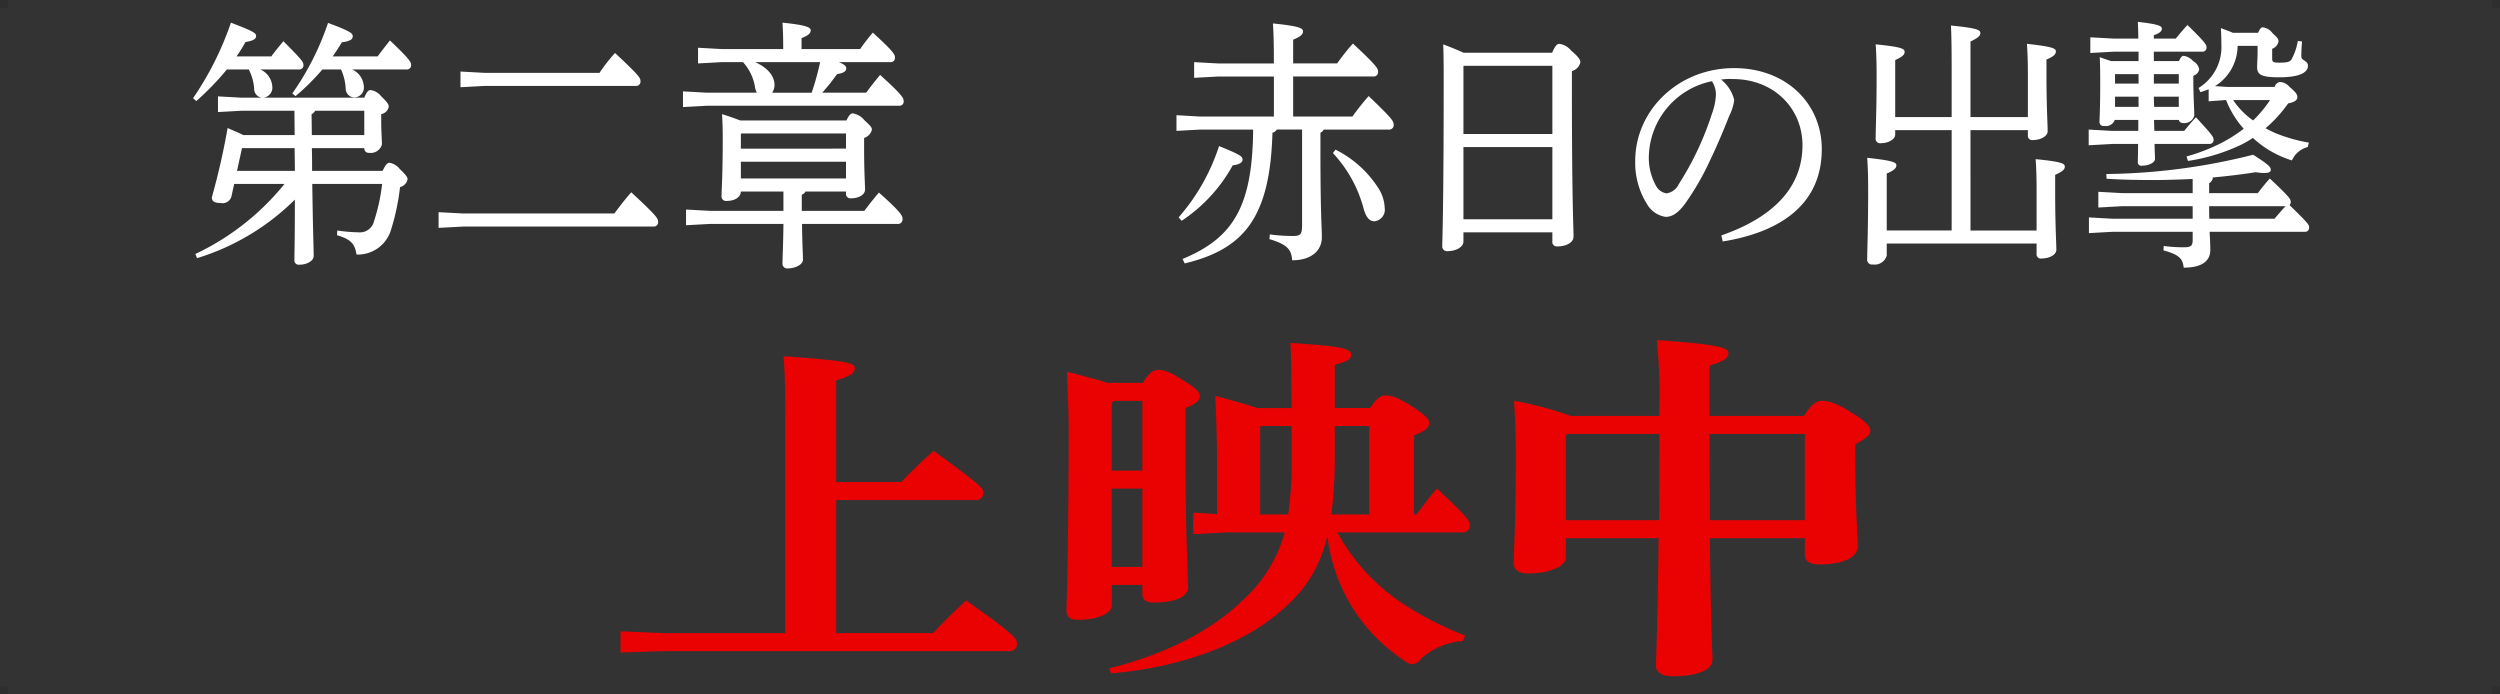 <svg id="コーナー" xmlns="http://www.w3.org/2000/svg" width="306" height="85" viewBox="0 0 306 85">
  <rect x="0" y="0" width="306" height="85" fill="#333333" stroke="none"/>
  <defs>
    <style>
      .cls-1 {
        fill: #fff;
      }

      .cls-1, .cls-2 {
        fill-rule: evenodd;
      }

      .cls-2 {
        fill: #ea0101;
      }

      .cls-3 {
        fill-opacity: 0.1;
      }
    </style>
  </defs>
  <path id="第二章_赤日の出撃" data-name="第二章　赤日の出撃" class="cls-1" d="M28.953,6.9a17.684,17.684,0,0,0,1.094-1.76c1.065-.16,1.3-0.416,1.3-0.736,0-.352-0.259-0.544-3.081-1.632a38.042,38.042,0,0,1-4.636,9.247l0.4,0.352A34.594,34.594,0,0,0,27.773,8.5H30.45a6.04,6.04,0,0,1,.662,2.4,1.081,1.081,0,0,0,.921,1.056H29.558l-2.879-.16v1.92l2.879-.16h6.479l0.029,2.976H29.788c-0.634-.32-1.3-0.576-1.929-0.864a85.4,85.4,0,0,1-1.929,8.479c0,0.48.288,0.7,1.065,0.7a1.133,1.133,0,0,0,1.325-.768l0.345-1.568h6.162a31.033,31.033,0,0,1-10.913,8.575l0.2,0.512a28.977,28.977,0,0,0,11.978-7.167c0,5.056-.058,6.656-0.058,7.391a0.532,0.532,0,0,0,.633.576c0.864,0,1.728-.448,1.728-1.056,0-.928-0.086-2.656-0.173-8.831h8.552a22.989,22.989,0,0,1-1.008,4.608A1.761,1.761,0,0,1,43.9,28.436a19.19,19.19,0,0,1-2.62-.224l-0.029.576c1.728,0.512,2.188,1.088,2.39,2.368a4.235,4.235,0,0,0,4.233-3.072A27.739,27.739,0,0,0,48.964,22.9a1.248,1.248,0,0,0,.921-0.928c0-.288-0.173-0.544-0.95-1.28a1.989,1.989,0,0,0-1.267-.768c-0.2,0-.432.128-0.835,0.992H38.2c0-.928,0-1.856-0.029-2.784h6.421a0.536,0.536,0,0,0,.6.576,1.416,1.416,0,0,0,1.555-1.024c0-.672-0.086-1.568-0.086-2.752v-0.96a1.144,1.144,0,0,0,.921-0.9c0-.256-0.086-0.48-0.921-1.28a1.989,1.989,0,0,0-1.3-.768c-0.259,0-.432.16-0.777,0.928H32.264a1.234,1.234,0,0,0,1.065-1.376A2.458,2.458,0,0,0,31.861,8.5H36.7a0.5,0.5,0,0,0,.432-0.608c0-.288-0.173-0.576-2.448-2.848-0.518.64-1.065,1.28-1.468,1.856H28.953Zm15.635,6.656v2.976H38.167l-0.029-2.56a0.832,0.832,0,0,0,.432-0.416h6.018ZM29.673,18.133h6.392c0,0.928.029,1.856,0.029,2.784H29.011l0.6-2.752ZM41.737,8.5a6.336,6.336,0,0,1,.576,2.336,1.078,1.078,0,0,0,1.065,1.088,1.2,1.2,0,0,0,1.152-1.376A2.4,2.4,0,0,0,43.091,8.5h6.766a0.518,0.518,0,0,0,.461-0.608c0-.288-0.259-0.736-2.591-2.944-0.518.672-1.037,1.312-1.5,1.952h-5.5q0.6-.864,1.123-1.728c1.094-.128,1.325-0.416,1.325-0.736,0-.352-0.259-0.608-3.023-1.632a33.577,33.577,0,0,1-4.377,8.639l0.4,0.32A27.738,27.738,0,0,0,39.463,8.5h2.275Zm14.97,17.631-3.023-.16v1.92l3.023-.16h23.38a0.533,0.533,0,0,0,.461-0.64c0-.352-0.259-0.768-3.282-3.552-0.749.832-1.44,1.76-2.073,2.592H56.707ZM59.3,8.917l-2.937-.16v1.92l2.937-.16H77.928a0.533,0.533,0,0,0,.461-0.64c0-.352-0.259-0.736-3.11-3.392a20.8,20.8,0,0,0-1.9,2.432H59.3ZM98.109,6.005V4.662c0.921-.352,1.123-0.64,1.123-0.96,0-.352-0.576-0.64-3.455-0.928,0.058,1.024.086,1.664,0.086,3.04V6.005H88.348l-2.908-.16v1.92l2.908-.16h2.678l-0.058.032a5.862,5.862,0,0,1,1.44,3.008,2.165,2.165,0,0,0,.23.7H86.506l-2.908-.16v1.92l2.908-.16h23.639a0.518,0.518,0,0,0,.461-0.608c0-.352-0.26-0.8-2.88-3.168-0.576.7-1.151,1.408-1.7,2.176h-5.384a25.661,25.661,0,0,0,1.814-2.272c0.806-.128,1.123-0.352,1.123-0.7,0-.256-0.144-0.448-0.893-0.768h6.393A0.518,0.518,0,0,0,109.54,7c0-.352-0.288-0.8-2.706-3.008a24.447,24.447,0,0,0-1.555,2.016h-7.17Zm2.275,1.6a32.282,32.282,0,0,1-1.037,3.744H94.51a1.689,1.689,0,0,0,.288-0.96c0-.96-0.662-2.016-2.361-2.784h7.947Zm-9.79,7.136c-0.749-.288-1.469-0.544-2.217-0.768,0.058,0.992.086,1.568,0.086,3.1,0,4.256-.144,6.176-0.144,6.88a0.552,0.552,0,0,0,.633.64c1.008,0,1.728-.48,1.728-1.152h5.212v2.368H86.909l-2.937-.16v1.92l2.937-.16h8.984c-0.029,2.752-.115,4.1-0.115,4.8a0.582,0.582,0,0,0,.691.64c0.835,0,1.814-.448,1.814-1.056s-0.086-1.856-.115-4.384H110a0.564,0.564,0,0,0,.461-0.672c0-.352-0.259-0.832-2.88-3.168-0.633.736-1.209,1.472-1.785,2.24H98.138V23.828a0.809,0.809,0,0,0,.461-0.384h4.952v0.224a0.544,0.544,0,0,0,.605.608c0.921,0,1.728-.416,1.728-1.088,0-.544-0.116-2.144-0.116-4.9V16.885a1.433,1.433,0,0,0,.951-0.992c0-.288-0.116-0.448-0.922-1.184a2.3,2.3,0,0,0-1.411-.832c-0.259,0-.46.192-0.777,0.864H90.594Zm12.957,7.1H90.681V19.8h12.87v2.048Zm0-3.648H90.681V16.4l0.058-.064h12.813V18.2Zm66.565-2.336a0.548,0.548,0,0,0,.461-0.672c0-.352-0.2-0.7-3.052-3.424a30.12,30.12,0,0,0-1.987,2.5h-7.256v-4.9h9.934a0.536,0.536,0,0,0,.46-0.608c0-.384-0.23-0.768-3.08-3.424a28.492,28.492,0,0,0-1.93,2.432h-5.384V4.854c0.979-.384,1.209-0.7,1.209-1.024,0-.384-0.518-0.64-3.685-0.96,0.086,1.248.115,2.656,0.115,4.576v0.32H149.1l-2.937-.16v1.92l2.937-.16h6.824v4.9h-9.012L144,14.1v1.92l2.908-.16h6.478c-0.086,9.5-2.476,13.279-8.638,15.839l0.259,0.544c7.314-1.76,10.452-5.664,10.74-16a0.712,0.712,0,0,0,.519-0.384h3.109V27.508c0,1.152-.144,1.376-1.152,1.376a20.468,20.468,0,0,1-2.792-.192l-0.058.576c2.361,0.7,2.678,1.376,2.793,2.592,2.3,0,3.628-1.152,3.628-2.816,0-1.184-.173-2.88-0.173-10.623V16.245a0.822,0.822,0,0,0,.4-0.384h8.091Zm-6.968,2.88a15.887,15.887,0,0,1,3.772,6.848c0.288,1.024.72,1.5,1.3,1.5a1.417,1.417,0,0,0,1.267-1.632,4.808,4.808,0,0,0-.864-2.56,13.209,13.209,0,0,0-5.154-4.576Zm-18.514,8.287a19.207,19.207,0,0,0,6.248-6.783c0.95-.128,1.21-0.416,1.21-0.7,0-.416-0.375-0.64-2.88-1.664a24.908,24.908,0,0,1-4.952,8.735ZM179.125,6.453c-0.806-.384-1.641-0.7-2.476-1.024,0.058,1.44.058,3.04,0.058,4.736,0,15.615-.173,19.1-0.173,19.967a0.575,0.575,0,0,0,.662.608c0.979,0,1.929-.48,1.929-1.184v-1.12h10.884v1.088a0.548,0.548,0,0,0,.576.64c1.036,0,2.015-.416,2.015-1.216,0-1.312-.2-4.128-0.2-18.527V8.693a1.435,1.435,0,0,0,1.036-1.056c0-.288-0.143-0.608-1.122-1.44a2.306,2.306,0,0,0-1.44-.832c-0.259,0-.49.16-0.893,1.088H179.125Zm10.884,20.383H179.125V18h10.884v8.831Zm0-10.431H179.125V8.117l0.058-.064h10.826V16.4Zm20.854,13.151c6.738-1.088,12.122-4.32,12.122-11.3,0-5.536-4.29-9.919-10.74-9.919-6.8,0-12.093,5.152-12.093,11.359a9.468,9.468,0,0,0,1.44,5.28,3.16,3.16,0,0,0,2.275,1.568c0.806,0,1.5-.448,2.332-1.536a32.55,32.55,0,0,0,3.109-5.376c1.066-2.208,1.958-4.448,2.362-5.472a5.959,5.959,0,0,0,.6-1.92,4.559,4.559,0,0,0-1.612-2.5,7.821,7.821,0,0,1,1.5-.064c5.039,0.032,8.465,3.648,8.465,8.1,0,5.216-3.657,8.863-9.933,11.039ZM209.539,9.941a2.922,2.922,0,0,1,.489,1.664,7.563,7.563,0,0,1-.46,2.24,37.062,37.062,0,0,1-4.089,8.7,1.969,1.969,0,0,1-1.5,1.12,1.739,1.739,0,0,1-1.21-.8,7.047,7.047,0,0,1-.95-3.808A9.632,9.632,0,0,1,209.539,9.941Zm31.649,5.984h7.025v0.64a0.521,0.521,0,0,0,.634.576c0.979,0,1.785-.512,1.785-1.056,0-.9-0.144-3.136-0.144-6.688V7.285c0.95-.384,1.152-0.7,1.152-0.992,0-.352-0.317-0.576-3.542-0.928,0.087,1.28.115,2.368,0.115,3.968v4.992h-7.025V5.077c0.979-.448,1.209-0.736,1.209-1.024,0-.384-0.345-0.608-3.6-0.928,0.057,1.216.086,2.72,0.086,5.408v5.792h-6.91V7.349c0.95-.416,1.152-0.7,1.152-0.992,0-.384-0.317-0.608-3.542-0.928,0.086,1.248.115,2.336,0.115,4,0,3.968-.115,6.24-0.115,7.423a0.56,0.56,0,0,0,.662.672c0.922,0,1.728-.48,1.728-1.056V15.925h6.91V28.212h-7.947V21.236c0.95-.384,1.181-0.7,1.181-0.992,0-.352-0.317-0.576-3.571-0.928,0.087,1.28.116,2.368,0.116,4.032,0,4.928-.116,7.135-0.116,8.351a0.59,0.59,0,0,0,.691.672,1.534,1.534,0,0,0,1.7-1.088V29.812h18.342v1.28a0.512,0.512,0,0,0,.633.544c0.979,0,1.785-.48,1.785-1.056,0-.864-0.144-2.944-0.144-7.071V21.4c0.951-.416,1.181-0.7,1.181-0.992,0-.384-0.317-0.608-3.571-0.928,0.087,1.248.116,2.368,0.116,3.968v4.768h-8.091V15.925ZM267.806,19.7a23.286,23.286,0,0,0,6.306-1.888,12.187,12.187,0,0,0,1.641-.928,12.473,12.473,0,0,0,4.78,2.752A2.891,2.891,0,0,1,282.462,18l0.144-.544a19.239,19.239,0,0,1-4.147-1.184c-0.4-.192-0.777-0.352-1.151-0.576a16.473,16.473,0,0,0,2.764-3.04c0.835-.16,1.123-0.416,1.123-0.768,0-.288-0.087-0.512-0.95-1.248a1.709,1.709,0,0,0-1.152-.608,0.847,0.847,0,0,0-.691.608h-5.759l-1.526-.1a5.829,5.829,0,0,0,2.764-4.864l0.058-.064h2.39V6.293c0,0.96-.058,1.472-0.058,1.888,0,0.928.432,1.28,2.707,1.28,2.62,0,3.512-.64,3.512-1.408,0-.672-0.806-0.608-0.806-1.12a18.5,18.5,0,0,1,.087-1.856l-0.519-.064a7.141,7.141,0,0,1-.777,2.272c-0.2.288-.518,0.384-1.469,0.384-0.806,0-.892-0.1-0.892-0.512V5.973a1.19,1.19,0,0,0,.777-0.9c0-.256-0.057-0.416-0.72-0.992a1.719,1.719,0,0,0-1.209-.736c-0.173,0-.317.1-0.576,0.672h-3.081c-0.489-.224-0.979-0.384-1.468-0.576,0.029,0.576.058,1.152,0.058,1.984a5.865,5.865,0,0,1-2.793,5.344l0.23,0.512c0.345-.1.662-0.224,1.008-0.352V12.4l2.13-.16a11.6,11.6,0,0,0,2.16,3.52,19.013,19.013,0,0,1-2.707,1.728,23.591,23.591,0,0,1-4.29,1.664Zm10.049-7.455a15.125,15.125,0,0,1-2.073,2.5,9.547,9.547,0,0,1-2.448-2.5h4.521Zm-19.321,3.776-2.879-.16v1.92l2.879-.16H261.7c0,1.28-.029,1.792-0.029,2.176a0.419,0.419,0,0,0,.518.48c0.864,0,1.584-.384,1.584-0.832,0-.256-0.029-0.7-0.058-1.824h6.767a0.482,0.482,0,0,0,.46-0.512c0-.352-0.172-0.608-2.159-2.752-0.576.608-1.037,1.184-1.44,1.664h-3.657c0-.448-0.028-0.9-0.028-1.344h3.023a0.518,0.518,0,0,0,.518.384,1.248,1.248,0,0,0,1.382-.928c0-.64-0.115-2.368-0.115-4.192V9.269a1.025,1.025,0,0,0,.72-0.768,1.461,1.461,0,0,0-.749-1.024,1.893,1.893,0,0,0-1.151-.64c-0.173,0-.346.1-0.576,0.64h-3.081V6.325h5.989a0.483,0.483,0,0,0,.461-0.512c0-.352-0.173-0.64-2.333-2.752-0.576.608-1.007,1.152-1.439,1.664h-2.678V4.31c0.748-.256.979-0.512,0.979-0.8,0-.32-0.346-0.544-2.937-0.832,0.029,0.672.057,1.376,0.057,2.048h-2.994l-2.879-.16v1.92l2.879-.16h3.023V7.477H258.39L257.008,7c0.058,1.152.058,2.144,0.058,3.2,0,3.232-.086,4.256-0.086,4.7a0.482,0.482,0,0,0,.6.512,1.125,1.125,0,0,0,1.267-.736h2.879v1.344h-3.2Zm8.149-6.944v1.152h-3.052V9.077h3.052Zm-4.924,0v1.152H258.88V9.077h2.879Zm4.924,2.752v1.248H263.66c0-.416-0.029-0.832-0.029-1.248h3.052Zm-4.924,0v1.248H258.88V11.829h2.879Zm6.623,13.407v1.536h-9.819l-2.879-.16v1.92l2.879-.16h9.819V29.4c0,0.64-.2.864-0.979,0.864a16.763,16.763,0,0,1-2.563-.16l-0.029.544c1.987,0.544,2.333,1.024,2.477,2.112,2.073,0,3.253-.7,3.253-2.176,0-.576-0.029-1.216-0.086-2.208h11.719a0.5,0.5,0,0,0,.46-0.576c0-.288-0.172-0.544-2.389-2.688a0.628,0.628,0,0,0,.144-0.384c0-.352-0.144-0.608-2.563-2.88-0.547.608-1.065,1.248-1.469,1.792H270.4V22.42a0.9,0.9,0,0,0,.461-0.7c1.814-.16,3.6-0.384,5.24-0.64a7.451,7.451,0,0,0,1.037.1c0.605,0,.806-0.16.806-0.384,0-.32-0.144-0.576-2.159-1.856A76.237,76.237,0,0,1,257.815,21.3l0.028,0.576c1.93,0.128,3.916.16,5.817,0.16,1.554,0,3.138-.064,4.722-0.128v1.728h-8.667l-2.879-.16V25.4l2.879-.16h8.667Zm11.373,0c-0.489.512-.921,1.024-1.353,1.536h-7.976c-0.029-.512-0.029-1.024-0.029-1.536h9.358Z"/>
  <path id="上映中" class="cls-2" d="M96.119,77.492H81.231l-5.279-.22v2.6l5.279-.176h42.394a0.855,0.855,0,0,0,.845-0.968c0-.484-0.053-0.88-6.23-5.237-1.531,1.452-2.745,2.6-4.012,4H102.349V61.209h17.158a0.855,0.855,0,0,0,.845-0.968c0-.484-0.37-0.88-6.071-5.061-1.637,1.452-2.9,2.684-3.96,3.828h-7.972V46.555c1.8-.528,2.27-0.924,2.27-1.452,0-.616-0.422-0.924-8.711-1.5,0.158,2.112.211,4.181,0.211,6.953V77.492Zm67.252-27.548V44.663c1.583-.44,2.006-0.7,2.006-1.276,0-.66-0.951-1.012-7.444-1.408,0.105,1.188.105,2.816,0.158,7.965h-4.224c-1-.352-2.587-0.792-5.121-1.5,0.106,2.376.211,5.017,0.211,7.261v7.217l-2.9-.176v2.64l4.118-.22h7.074a17.31,17.31,0,0,1-5.015,8.185c-4.013,3.961-9.873,6.821-16.472,8.449l0.211,0.616c7.233-.572,14.677-2.9,19.64-6.689,3.484-2.684,5.7-5.413,6.863-10.121a21.184,21.184,0,0,0,9.292,15.182,2.365,2.365,0,0,0,1.109.528,1.681,1.681,0,0,0,1.108-.748,8.744,8.744,0,0,1,5.069-2.112l0.264-.66a40.97,40.97,0,0,1-7.075-3.564,24.463,24.463,0,0,1-8.553-9.065H179.1a0.8,0.8,0,0,0,.792-0.924c0-.484-0.212-0.88-4.013-4.445a39.225,39.225,0,0,0-2.481,3.169h-0.317V53.288c1.373-.528,1.848-0.968,1.848-1.5,0-.4-0.211-0.792-2.059-2.024-1.954-1.232-2.64-1.364-3.326-1.364-0.528,0-1.056.352-1.848,1.54h-4.329Zm-0.423,13.026a50.749,50.749,0,0,0,.423-6.953V52.144h4.223V62.969h-4.646Zm-8.711,0V52.276l0.158-.132h3.7v3.873a44.629,44.629,0,0,1-.422,6.953h-3.432Zm-18.162,8.625h3.749v1.1c0,0.748.475,1.056,1.373,1.056,2.428,0,4.223-.616,4.223-1.892,0-1.672-.317-5.721-0.317-16.942V49.944c1.32-.528,1.743-0.924,1.743-1.452,0-.4-0.212-0.836-1.954-1.892-1.9-1.232-2.534-1.32-3.22-1.32-0.475,0-1.056.352-1.795,1.584H135.5c-1-.352-2.535-0.748-4.91-1.364,0.1,2.376.211,4.753,0.211,7,0,14.39-.264,21.255-0.264,22.267,0,0.748.475,1.1,1.373,1.1,2.692,0,4.17-.88,4.17-1.76V71.595Zm0-13.994V49.327l0.264-.264h3.485V57.6h-3.749Zm0,2.2h3.749v9.593h-3.749V59.8Zm73.165-8.889V44.751c1.689-.528,2.323-0.88,2.323-1.54s-1.214-1.056-8.764-1.584a67.4,67.4,0,0,1,.317,7.7v1.584H192.24a42.014,42.014,0,0,0-6.916-1.848c0.1,1.98.211,3.828,0.211,6.293,0,8.8-.264,12.5-0.264,13.6,0,0.836.739,1.232,1.689,1.232,3.115,0,4.7-1.012,4.7-1.98V65.874H203.01c-0.106,10.738-.317,14.39-0.317,15.754,0.106,0.748.845,1.144,2.007,1.144,3.062,0,4.909-.748,4.909-2.068,0-.748-0.211-3.52-0.316-14.83h11.615v2.068c0,0.792.686,1.144,1.742,1.144,2.534,0,4.752-.66,4.752-2.288,0-.968-0.317-4.225-0.317-11V54.388c1.478-.836,1.848-1.188,1.848-1.716,0-.4-0.476-1.1-2.376-2.2-2.059-1.32-2.957-1.408-3.643-1.408-0.581,0-1.267.484-2.112,1.848H209.24Zm11.668,2.2V63.674H209.293c0-3.52-.053-7.041-0.053-10.561h11.668ZM191.659,63.674V53.288l0.211-.176h11.246c0,3.52,0,7.041-.053,10.561h-11.4Z"/>
  <rect id="長方形_1" data-name="長方形 1" class="cls-3" width="1" height="1"/>
  <rect id="長方形_1-2" data-name="長方形 1" class="cls-3" x="305" width="1" height="1"/>
  <rect id="長方形_1-3" data-name="長方形 1" class="cls-3" y="84" width="1" height="1"/>
  <rect id="長方形_1-4" data-name="長方形 1" class="cls-3" x="305" y="84" width="1" height="1"/>
</svg>
